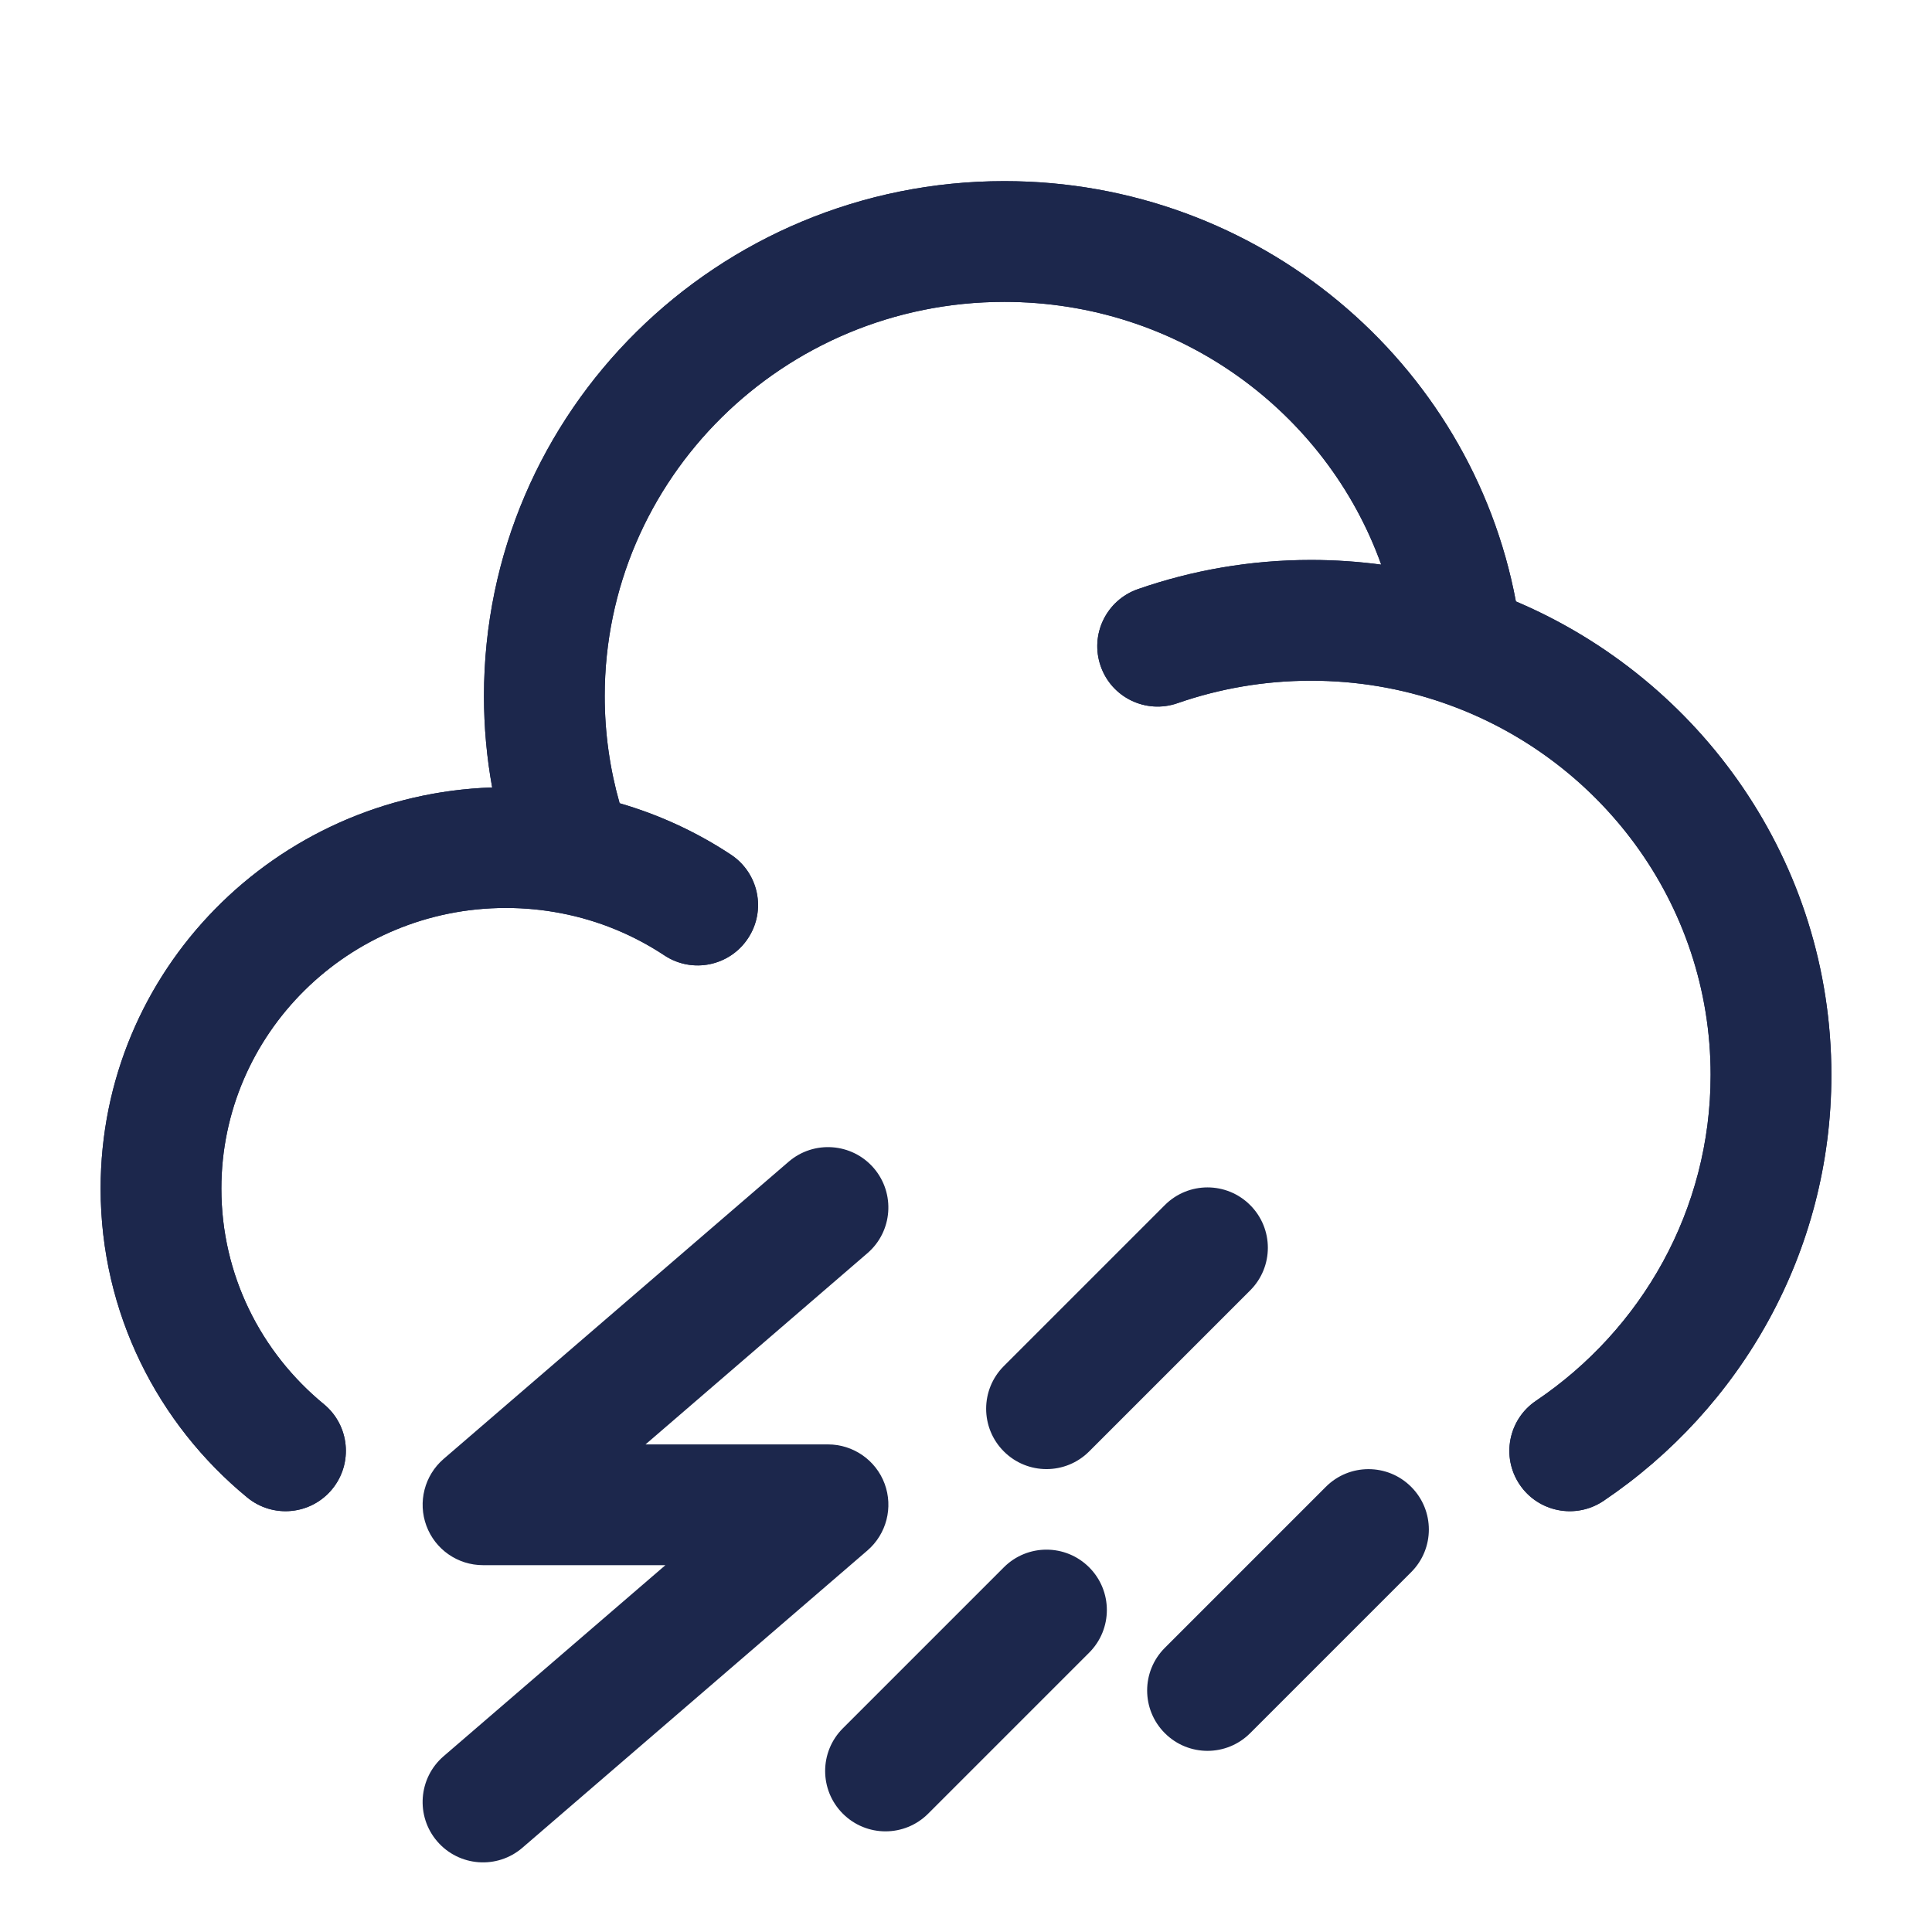 <?xml version="1.0" encoding="utf-8"?><!-- Uploaded to: SVG Repo, www.svgrepo.com, Generator: SVG Repo Mixer Tools -->
<svg width="800px" height="800px" viewBox="0 0 24 24" fill="none" xmlns="http://www.w3.org/2000/svg">
<path fill-rule="evenodd" clip-rule="evenodd" d="M12.476 3.75C9.726 3.75 7.512 5.951 7.512 8.647C7.512 9.109 7.577 9.556 7.697 9.978C8.194 10.122 8.66 10.339 9.08 10.617C9.426 10.846 9.521 11.311 9.292 11.656C9.064 12.002 8.598 12.097 8.253 11.868C7.872 11.616 7.439 11.435 6.973 11.345C6.751 11.302 6.522 11.279 6.286 11.279C4.325 11.279 2.75 12.848 2.75 14.765C2.75 15.839 3.242 16.801 4.023 17.443C4.343 17.706 4.389 18.179 4.126 18.499C3.863 18.819 3.391 18.865 3.071 18.602C1.961 17.69 1.25 16.31 1.25 14.765C1.25 12.06 3.42 9.872 6.114 9.782C6.047 9.414 6.012 9.034 6.012 8.647C6.012 5.106 8.914 2.25 12.476 2.25C15.634 2.25 18.272 4.494 18.831 7.471C21.131 8.448 22.75 10.709 22.75 13.353C22.75 15.556 21.624 17.496 19.919 18.645C19.575 18.876 19.109 18.785 18.878 18.442C18.646 18.098 18.738 17.632 19.081 17.401C20.394 16.516 21.25 15.031 21.25 13.353C21.25 11.216 19.861 9.391 17.912 8.725C17.404 8.551 16.857 8.456 16.286 8.456C15.703 8.456 15.146 8.555 14.628 8.735C14.237 8.872 13.809 8.666 13.673 8.275C13.536 7.883 13.743 7.456 14.134 7.319C14.808 7.084 15.533 6.956 16.286 6.956C16.581 6.956 16.872 6.976 17.158 7.014C16.477 5.116 14.642 3.75 12.476 3.75ZM10.854 14.51C11.124 14.824 11.089 15.298 10.775 15.568L8.019 17.943H10.286C10.599 17.943 10.88 18.138 10.989 18.431C11.098 18.725 11.013 19.056 10.775 19.261L6.49 22.953C6.176 23.224 5.702 23.188 5.432 22.875C5.161 22.561 5.197 22.087 5.51 21.817L8.266 19.443H6C5.686 19.443 5.406 19.248 5.297 18.954C5.188 18.66 5.273 18.329 5.51 18.124L9.796 14.432C10.11 14.161 10.584 14.197 10.854 14.51ZM15.53 14.97C15.823 15.263 15.823 15.737 15.53 16.03L13.53 18.03C13.237 18.323 12.763 18.323 12.47 18.03C12.177 17.737 12.177 17.263 12.47 16.97L14.47 14.97C14.763 14.677 15.237 14.677 15.53 14.97ZM17.53 18.47C17.823 18.763 17.823 19.237 17.53 19.53L15.53 21.53C15.237 21.823 14.763 21.823 14.47 21.53C14.177 21.237 14.177 20.763 14.47 20.47L16.47 18.47C16.763 18.177 17.237 18.177 17.53 18.47ZM13.53 19.47C13.823 19.763 13.823 20.237 13.53 20.53L11.53 22.53C11.237 22.823 10.763 22.823 10.47 22.53C10.177 22.237 10.177 21.763 10.47 21.47L12.47 19.47C12.763 19.177 13.237 19.177 13.53 19.47Z" fill="#1C274C"/>
<path d="M12.476 3.75C9.726 3.75 7.512 5.951 7.512 8.647C7.512 9.109 7.577 9.556 7.697 9.978C8.194 10.122 8.66 10.339 9.08 10.617C9.426 10.846 9.521 11.311 9.292 11.656C9.064 12.002 8.598 12.097 8.253 11.868C7.872 11.616 7.439 11.435 6.973 11.345C6.751 11.302 6.522 11.279 6.286 11.279C4.325 11.279 2.75 12.848 2.75 14.765C2.75 15.839 3.242 16.801 4.023 17.443C4.343 17.706 4.389 18.179 4.126 18.499C3.863 18.819 3.391 18.865 3.071 18.602C1.961 17.69 1.25 16.31 1.25 14.765C1.25 12.06 3.42 9.872 6.114 9.782C6.047 9.414 6.012 9.034 6.012 8.647C6.012 5.106 8.914 2.25 12.476 2.25C15.634 2.25 18.272 4.494 18.831 7.471C21.131 8.448 22.75 10.709 22.75 13.353C22.75 15.556 21.624 17.496 19.919 18.645C19.575 18.876 19.109 18.785 18.878 18.442C18.646 18.098 18.738 17.632 19.081 17.401C20.394 16.516 21.25 15.031 21.25 13.353C21.25 11.216 19.861 9.391 17.912 8.725C17.404 8.551 16.857 8.456 16.286 8.456C15.703 8.456 15.146 8.555 14.628 8.735C14.237 8.872 13.809 8.666 13.673 8.275C13.536 7.883 13.743 7.456 14.134 7.319C14.808 7.084 15.533 6.956 16.286 6.956C16.581 6.956 16.872 6.976 17.158 7.014C16.477 5.116 14.642 3.75 12.476 3.75Z" fill="#1C274C"/>
</svg>